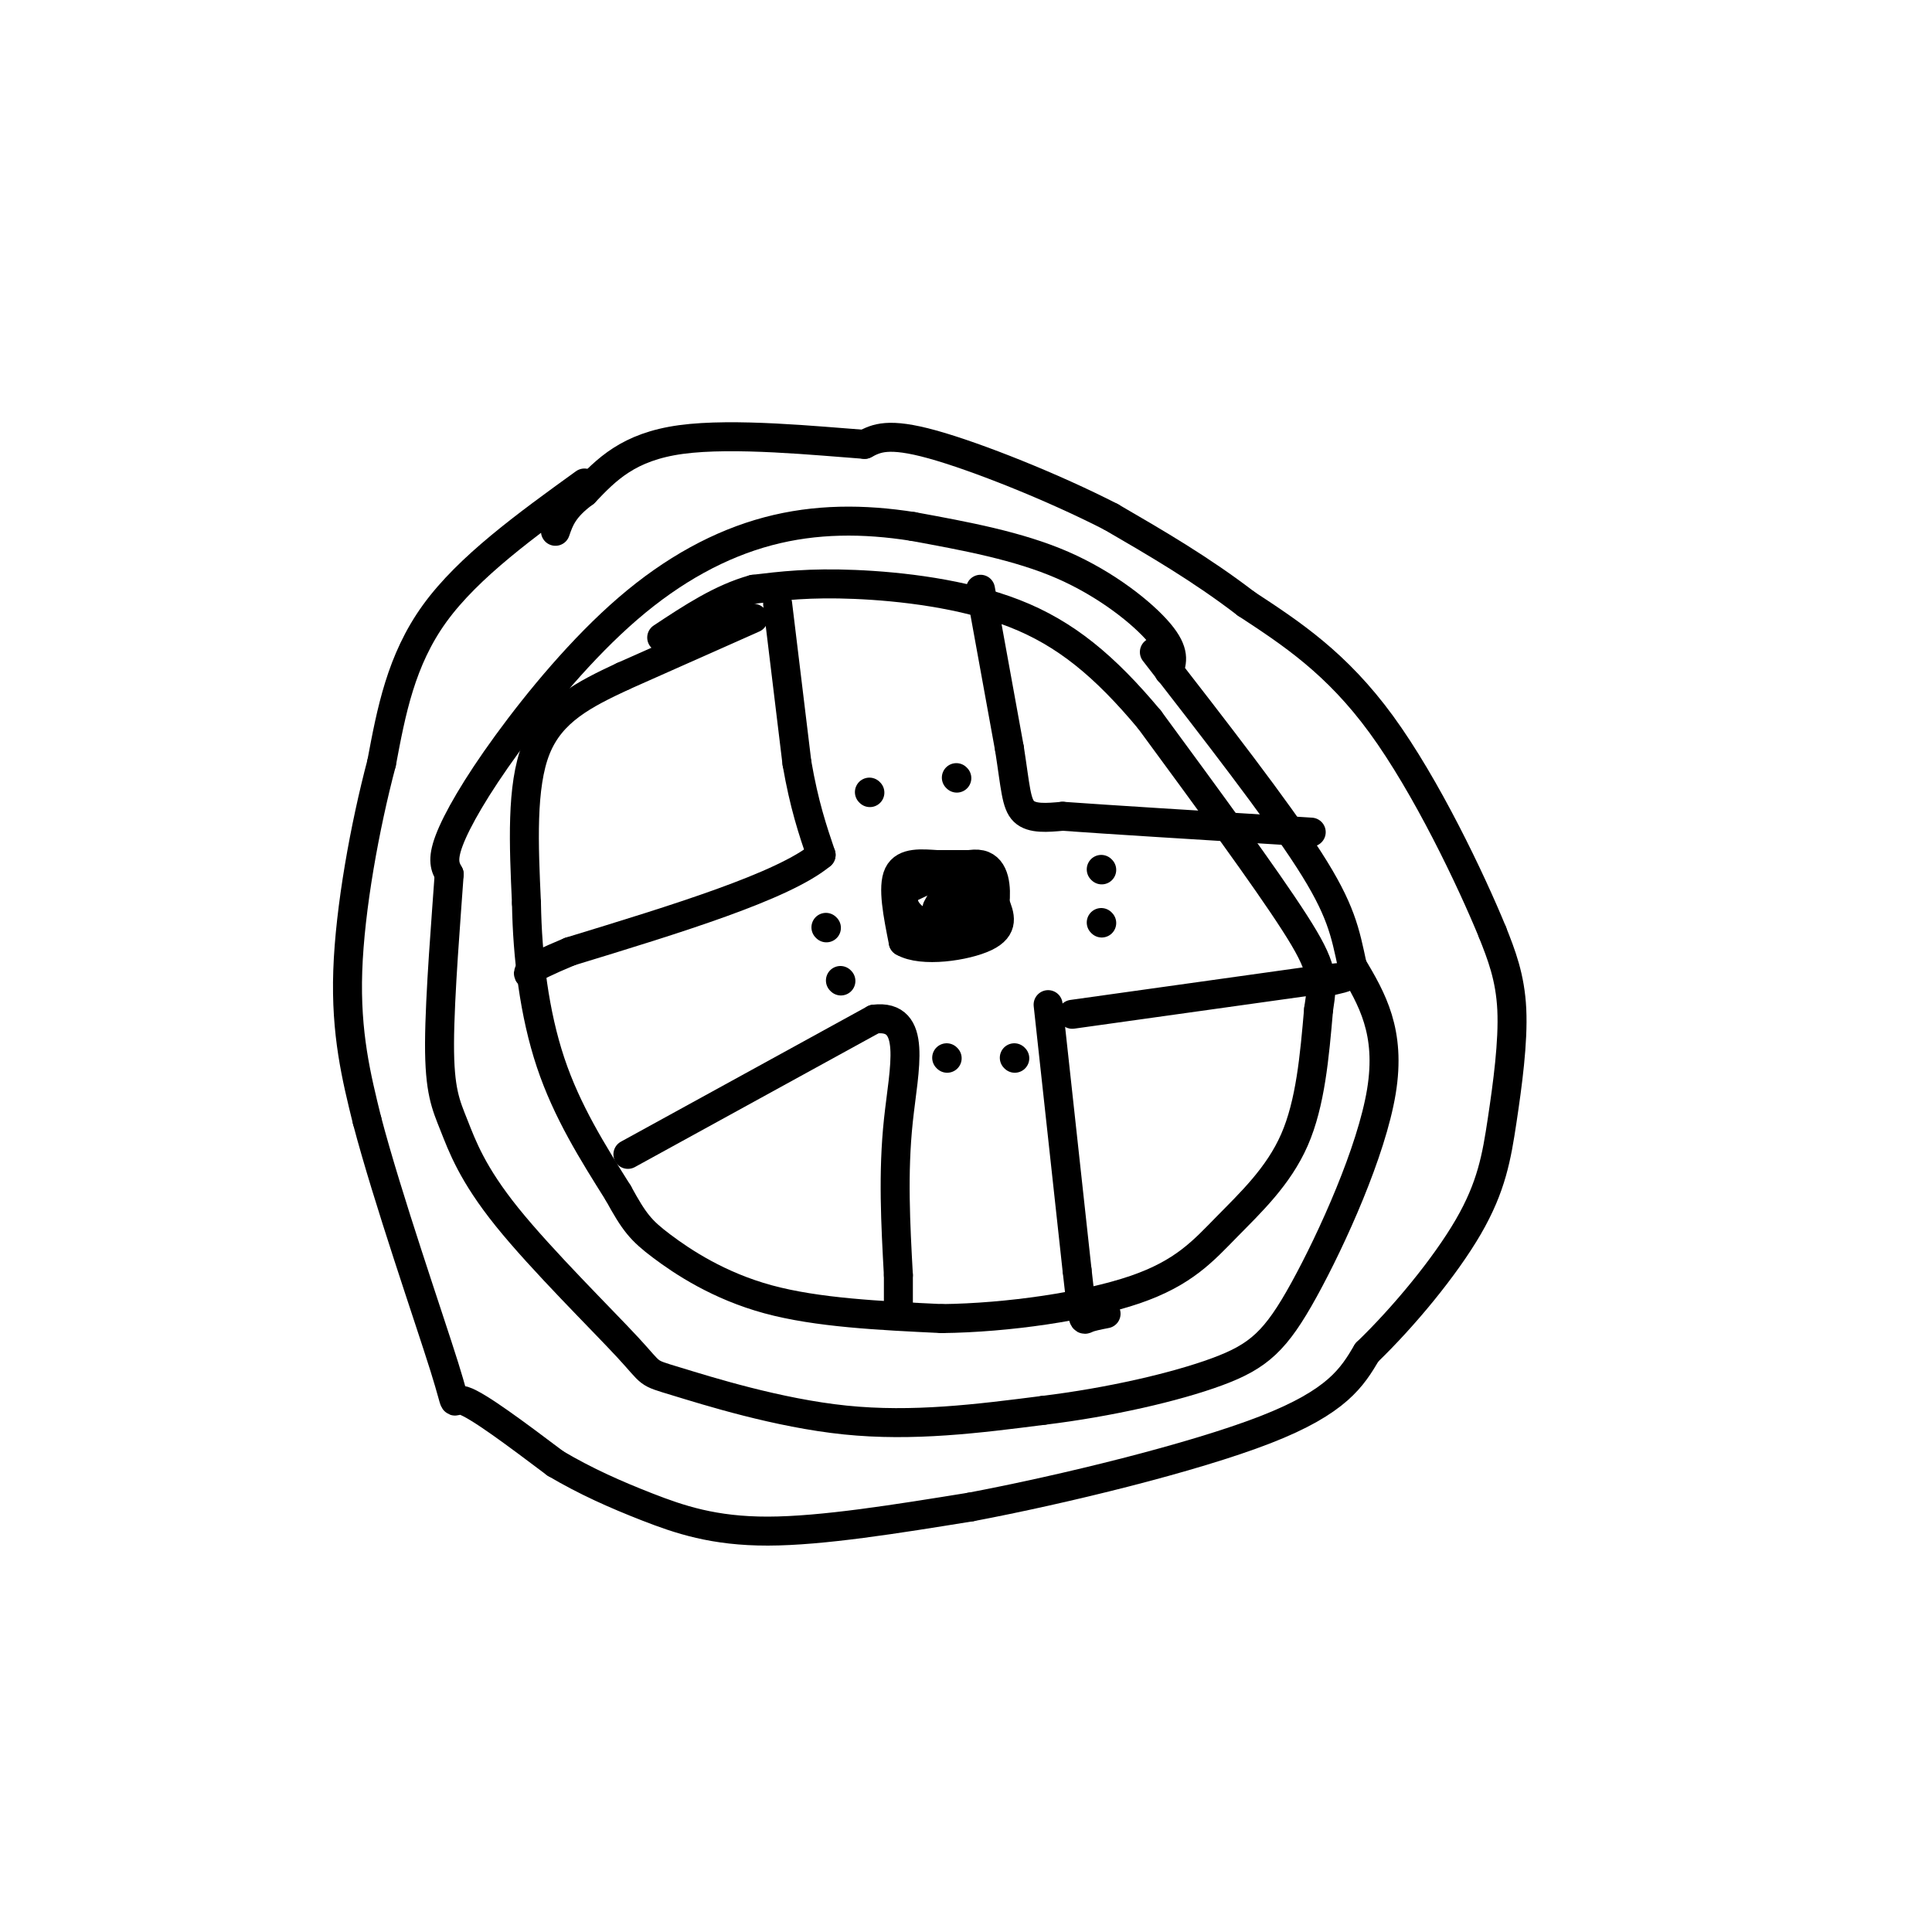 <svg viewBox='0 0 400 400' version='1.1' xmlns='http://www.w3.org/2000/svg' xmlns:xlink='http://www.w3.org/1999/xlink'><g fill='none' stroke='rgb(0,0,0)' stroke-width='6' stroke-linecap='round' stroke-linejoin='round'><path d='M242,139c0.689,-2.000 1.378,-4.000 -2,-8c-3.378,-4.000 -10.822,-10.000 -20,-14c-9.178,-4.000 -20.089,-6.000 -31,-8'/><path d='M189,109c-10.185,-1.607 -20.149,-1.624 -30,1c-9.851,2.624 -19.589,7.889 -29,16c-9.411,8.111 -18.495,19.068 -25,28c-6.505,8.932 -10.430,15.838 -12,20c-1.570,4.162 -0.785,5.581 0,7'/><path d='M93,181c-0.562,8.176 -1.966,25.114 -2,35c-0.034,9.886 1.302,12.718 3,17c1.698,4.282 3.759,10.012 11,19c7.241,8.988 19.663,21.234 25,27c5.337,5.766 3.591,5.052 10,7c6.409,1.948 20.974,6.556 35,8c14.026,1.444 27.513,-0.278 41,-2'/><path d='M216,292c13.679,-1.662 27.378,-4.817 36,-8c8.622,-3.183 12.167,-6.396 18,-17c5.833,-10.604 13.952,-28.601 16,-41c2.048,-12.399 -1.976,-19.199 -6,-26'/><path d='M280,200c-1.511,-7.022 -2.289,-11.578 -9,-22c-6.711,-10.422 -19.356,-26.711 -32,-43'/><path d='M156,128c0.000,0.000 -27.000,12.000 -27,12'/><path d='M129,140c-8.111,3.778 -14.889,7.222 -18,15c-3.111,7.778 -2.556,19.889 -2,32'/><path d='M109,187c0.178,11.111 1.622,22.889 5,33c3.378,10.111 8.689,18.556 14,27'/><path d='M128,247c3.321,6.060 4.625,7.708 9,11c4.375,3.292 11.821,8.226 22,11c10.179,2.774 23.089,3.387 36,4'/><path d='M195,273c13.684,-0.153 29.895,-2.536 40,-6c10.105,-3.464 14.105,-8.010 19,-13c4.895,-4.990 10.684,-10.426 14,-18c3.316,-7.574 4.158,-17.287 5,-27'/><path d='M273,209c1.000,-6.333 1.000,-8.667 -5,-18c-6.000,-9.333 -18.000,-25.667 -30,-42'/><path d='M238,149c-9.262,-11.107 -17.417,-17.875 -28,-22c-10.583,-4.125 -23.595,-5.607 -33,-6c-9.405,-0.393 -15.202,0.304 -21,1'/><path d='M156,122c-6.667,1.833 -12.833,5.917 -19,10'/><path d='M161,125c0.000,0.000 4.000,33.000 4,33'/><path d='M165,158c1.500,8.667 3.250,13.833 5,19'/><path d='M170,177c-7.833,6.500 -29.917,13.250 -52,20'/><path d='M118,197c-10.000,4.167 -9.000,4.583 -8,5'/><path d='M130,239c0.000,0.000 51.000,-28.000 51,-28'/><path d='M181,211c9.044,-1.111 6.156,10.111 5,21c-1.156,10.889 -0.578,21.444 0,32'/><path d='M186,264c0.000,6.667 0.000,7.333 0,8'/><path d='M217,208c0.000,0.000 6.000,55.000 6,55'/><path d='M223,263c1.200,10.822 1.200,10.378 2,10c0.800,-0.378 2.400,-0.689 4,-1'/><path d='M222,210c0.000,0.000 50.000,-7.000 50,-7'/><path d='M272,203c9.000,-1.167 6.500,-0.583 4,0'/><path d='M203,122c0.000,0.000 6.000,33.000 6,33'/><path d='M209,155c1.244,7.978 1.356,11.422 3,13c1.644,1.578 4.822,1.289 8,1'/><path d='M220,169c9.167,0.667 28.083,1.833 47,3'/><path d='M267,172c7.833,0.500 3.917,0.250 0,0'/><path d='M202,179c0.000,0.000 -8.000,0.000 -8,0'/><path d='M194,179c-3.067,-0.178 -6.733,-0.622 -8,2c-1.267,2.622 -0.133,8.311 1,14'/><path d='M187,195c3.844,2.267 12.956,0.933 17,-1c4.044,-1.933 3.022,-4.467 2,-7'/><path d='M206,187c0.311,-3.089 0.089,-7.311 -3,-8c-3.089,-0.689 -9.044,2.156 -15,5'/><path d='M188,184c-2.226,2.345 -0.292,5.708 3,7c3.292,1.292 7.940,0.512 10,-1c2.060,-1.512 1.530,-3.756 1,-6'/><path d='M202,184c-1.000,-1.067 -4.000,-0.733 -5,0c-1.000,0.733 0.000,1.867 1,3'/><path d='M198,187c0.067,-0.378 -0.267,-2.822 -1,-3c-0.733,-0.178 -1.867,1.911 -3,4'/><path d='M180,164c0.000,0.000 0.100,0.100 0.1,0.1'/><path d='M198,161c0.000,0.000 0.100,0.100 0.1,0.1'/><path d='M228,180c0.000,0.000 0.100,0.100 0.1,0.1'/><path d='M228,191c0.000,0.000 0.100,0.100 0.1,0.1'/><path d='M196,219c0.000,0.000 0.100,0.100 0.1,0.1'/><path d='M210,219c0.000,0.000 0.100,0.100 0.1,0.1'/><path d='M174,203c0.000,0.000 0.100,0.100 0.1,0.1'/><path d='M171,192c0.000,0.000 0.100,0.100 0.1,0.1'/><path d='M121,100c-12.000,8.667 -24.000,17.333 -31,27c-7.000,9.667 -9.000,20.333 -11,31'/><path d='M79,158c-3.444,13.000 -6.556,30.000 -7,43c-0.444,13.000 1.778,22.000 4,31'/><path d='M76,232c4.226,16.071 12.792,40.750 16,51c3.208,10.250 1.060,6.071 4,7c2.940,0.929 10.970,6.964 19,13'/><path d='M115,303c6.250,3.690 12.375,6.417 19,9c6.625,2.583 13.750,5.024 25,5c11.250,-0.024 26.625,-2.512 42,-5'/><path d='M201,312c19.156,-3.622 46.044,-10.178 61,-16c14.956,-5.822 17.978,-10.911 21,-16'/><path d='M283,280c7.625,-7.346 16.188,-17.711 21,-26c4.812,-8.289 5.872,-14.501 7,-22c1.128,-7.499 2.322,-16.285 2,-23c-0.322,-6.715 -2.161,-11.357 -4,-16'/><path d='M309,193c-4.489,-10.933 -13.711,-30.267 -23,-43c-9.289,-12.733 -18.644,-18.867 -28,-25'/><path d='M258,125c-9.333,-7.167 -18.667,-12.583 -28,-18'/><path d='M230,107c-11.956,-6.133 -27.844,-12.467 -37,-15c-9.156,-2.533 -11.578,-1.267 -14,0'/><path d='M179,92c-9.733,-0.711 -27.067,-2.489 -38,-1c-10.933,1.489 -15.467,6.244 -20,11'/><path d='M121,102c-4.333,3.167 -5.167,5.583 -6,8'/></g>
</svg>